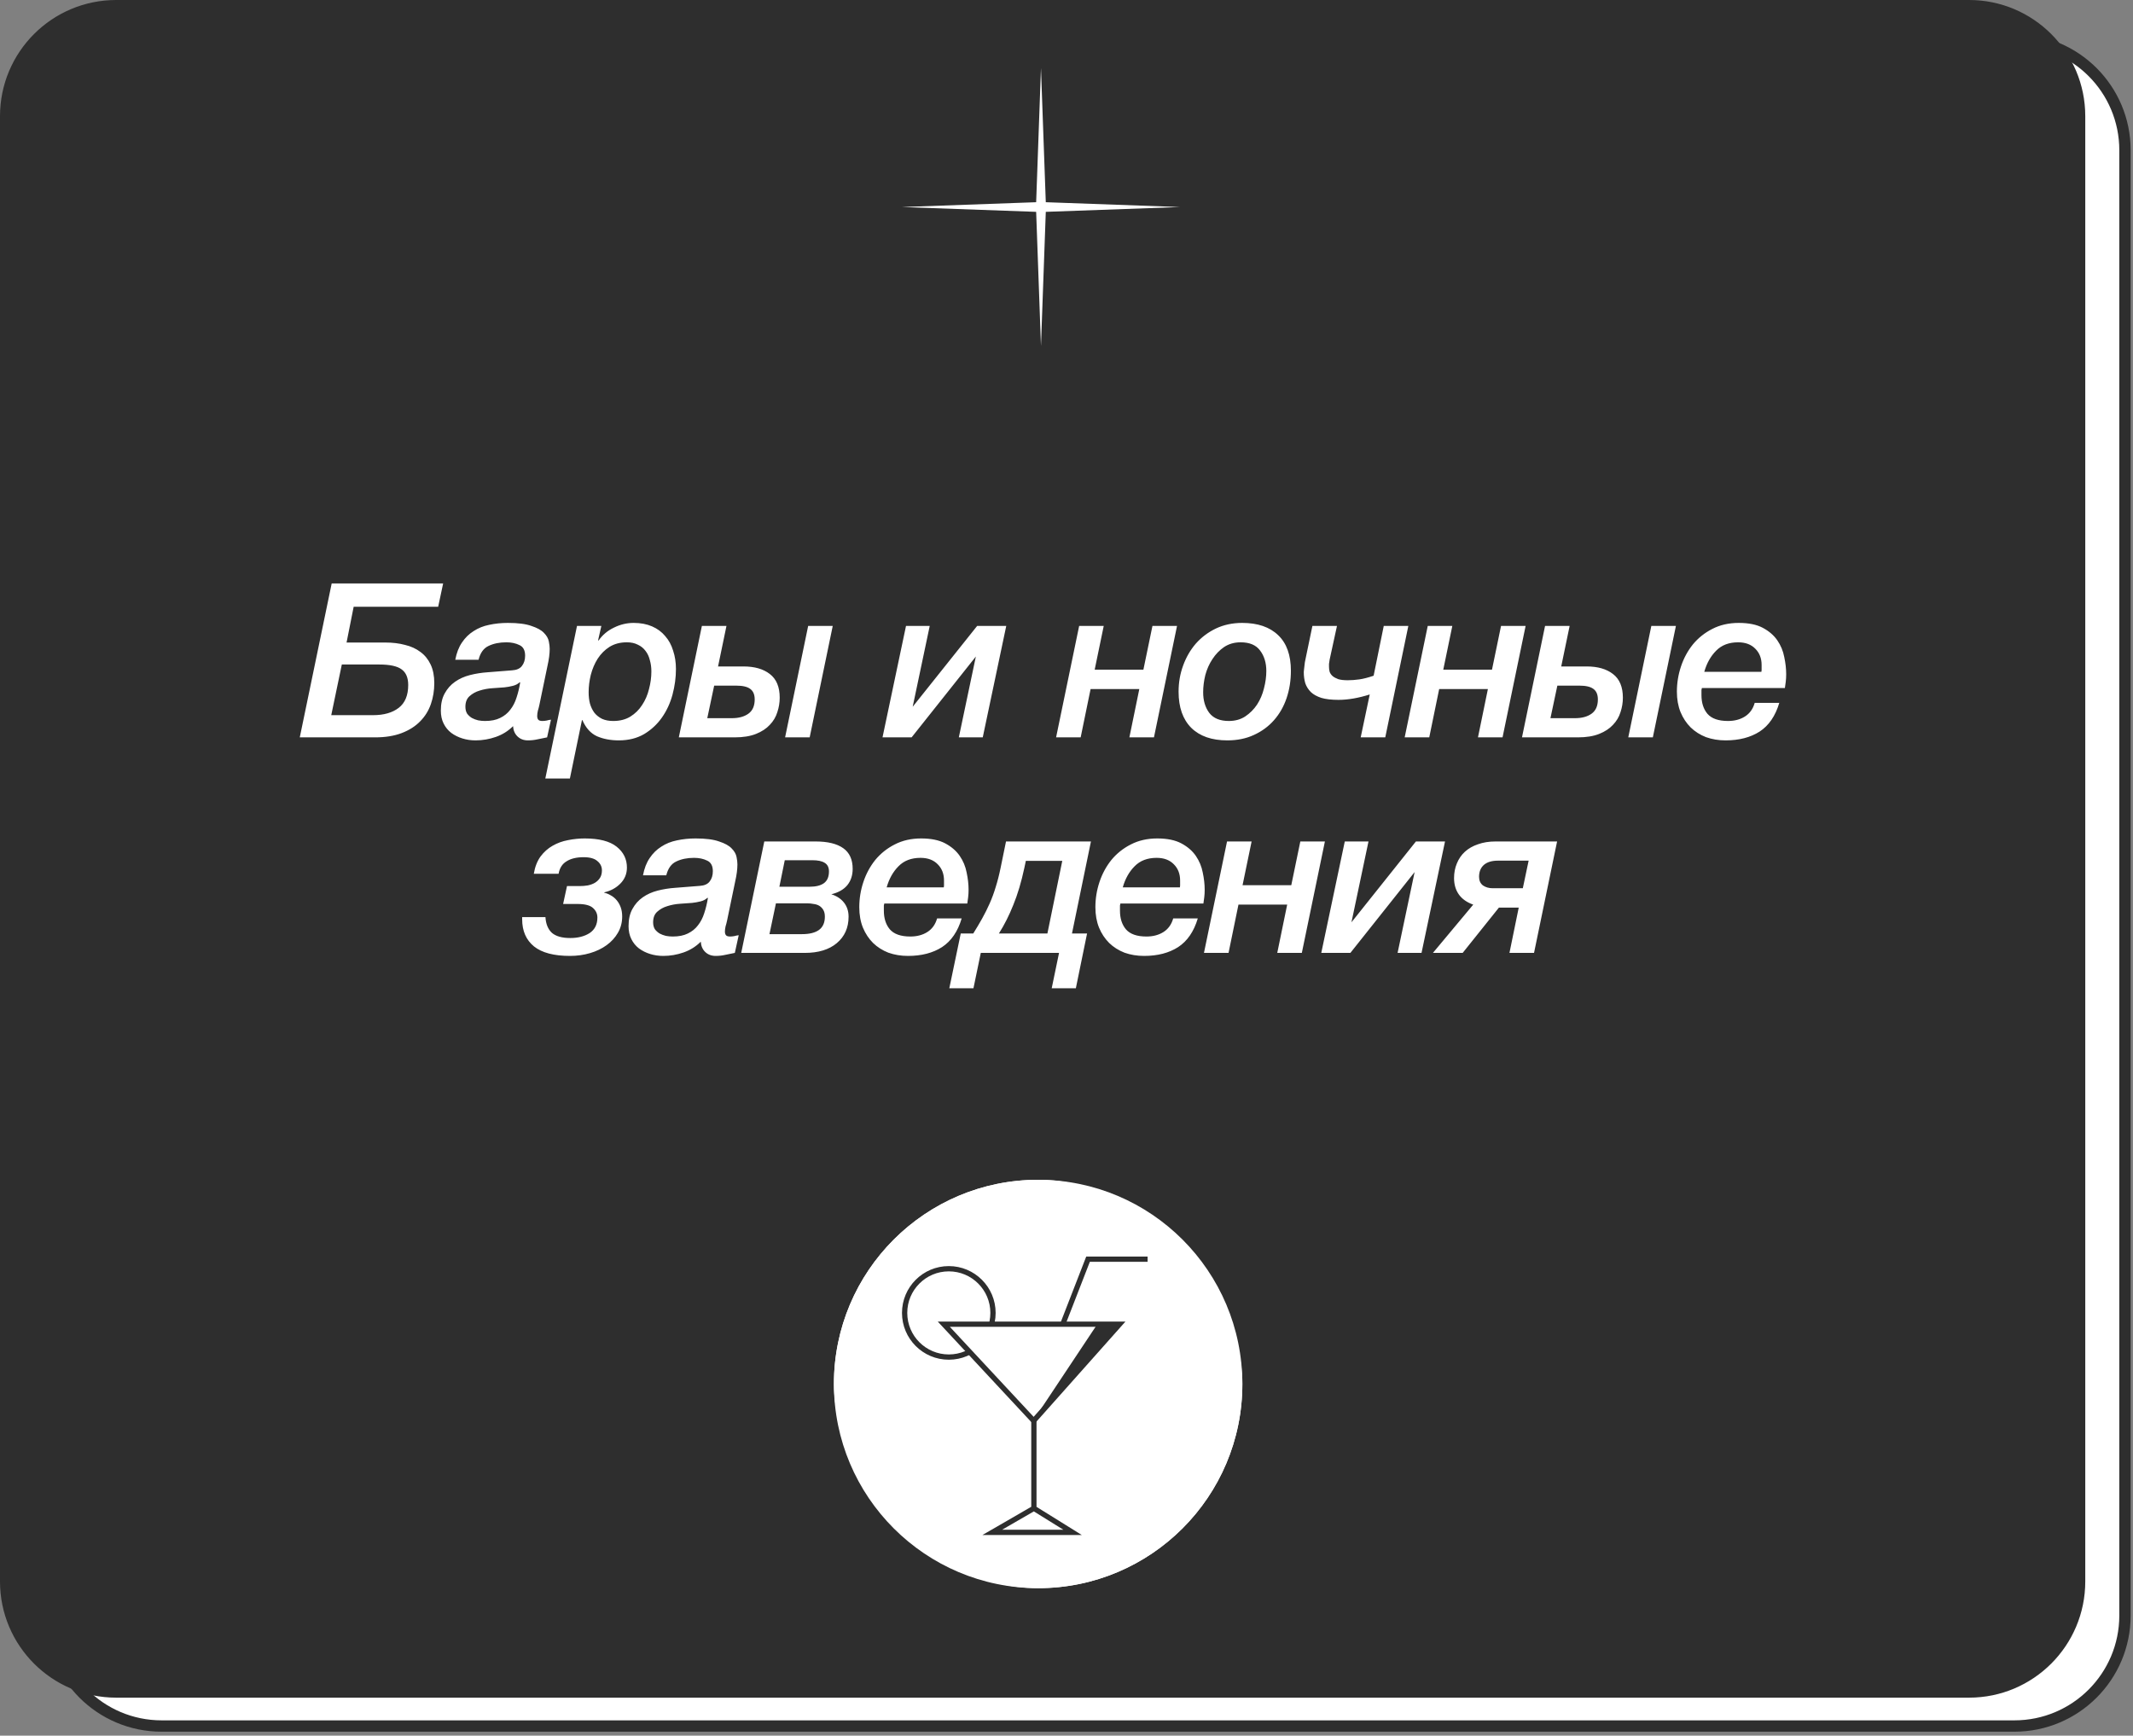 <?xml version="1.0" encoding="UTF-8"?> <svg xmlns="http://www.w3.org/2000/svg" width="376" height="306" viewBox="0 0 376 306" fill="none"><rect x="0" y="0" width="376" height="306" fill="#808080" stroke="none"/> <path d="M9 26.485C9 15.724 17.724 7 28.485 7H355.101C365.862 7 374.586 15.724 374.586 26.485V284.819C374.586 295.58 365.862 304.304 355.101 304.304H28.485C17.724 304.304 9 295.58 9 284.819V26.485Z" fill="white" stroke="#2E2E2E" stroke-width="2"></path> <path d="M1 20.485C1 9.724 9.724 1 20.485 1H347.101C357.862 1 366.586 9.724 366.586 20.485V278.819C366.586 289.58 357.862 298.304 347.101 298.304H20.485C9.724 298.304 1 289.58 1 278.819V20.485Z" fill="#2E2E2E" stroke="#2E2E2E" stroke-width="2"></path> <path d="M58.468 102.868H78.115L77.24 106.972H62.344L61.09 113.28H67.93C69.197 113.28 70.35 113.419 71.388 113.698C72.453 113.951 73.365 114.369 74.124 114.952C74.885 115.509 75.48 116.244 75.91 117.156C76.341 118.068 76.556 119.157 76.556 120.424C76.556 121.741 76.354 122.983 75.948 124.148C75.543 125.313 74.91 126.327 74.049 127.188C73.213 128.049 72.136 128.733 70.819 129.24C69.501 129.747 67.93 130 66.106 130H52.844L58.468 102.868ZM71.959 120.766C71.959 119.499 71.579 118.587 70.819 118.03C70.058 117.447 68.741 117.156 66.867 117.156H60.255L58.392 126.086H65.764C67.665 126.086 69.172 125.655 70.287 124.794C71.401 123.933 71.959 122.59 71.959 120.766ZM82.041 124.604C82.041 125.085 82.143 125.491 82.345 125.82C82.573 126.124 82.852 126.377 83.181 126.58C83.511 126.757 83.878 126.897 84.283 126.998C84.689 127.074 85.094 127.112 85.499 127.112C86.563 127.112 87.45 126.935 88.159 126.58C88.894 126.225 89.489 125.744 89.945 125.136C90.427 124.528 90.794 123.819 91.047 123.008C91.326 122.172 91.541 121.285 91.693 120.348L91.617 120.272C91.313 120.576 90.908 120.791 90.401 120.918C89.895 121.045 89.401 121.133 88.919 121.184C88.311 121.235 87.602 121.285 86.791 121.336C86.006 121.387 85.259 121.526 84.549 121.754C83.865 121.957 83.27 122.286 82.763 122.742C82.282 123.173 82.041 123.793 82.041 124.604ZM95.075 124.3C94.999 124.655 94.911 124.997 94.809 125.326C94.733 125.655 94.695 125.959 94.695 126.238C94.695 126.517 94.759 126.732 94.885 126.884C95.012 127.036 95.253 127.112 95.607 127.112C95.861 127.112 96.114 127.087 96.367 127.036C96.621 126.96 96.874 126.909 97.127 126.884L96.443 130C95.886 130.127 95.329 130.241 94.771 130.342C94.214 130.469 93.644 130.532 93.061 130.532C92.327 130.532 91.719 130.304 91.237 129.848C90.756 129.392 90.49 128.784 90.439 128.024C89.578 128.885 88.565 129.519 87.399 129.924C86.234 130.329 85.043 130.532 83.827 130.532C83.017 130.532 82.244 130.418 81.509 130.19C80.775 129.962 80.116 129.633 79.533 129.202C78.976 128.771 78.533 128.227 78.203 127.568C77.874 126.909 77.709 126.149 77.709 125.288C77.709 124.072 77.937 123.059 78.393 122.248C78.849 121.412 79.457 120.728 80.217 120.196C80.977 119.664 81.851 119.271 82.839 119.018C83.827 118.765 84.866 118.6 85.955 118.524C87.425 118.423 88.869 118.309 90.287 118.182C91.073 118.131 91.643 117.878 91.997 117.422C92.377 116.941 92.567 116.333 92.567 115.598C92.567 114.661 92.238 114.04 91.579 113.736C90.921 113.407 90.148 113.242 89.261 113.242C88.045 113.242 86.994 113.457 86.107 113.888C85.246 114.293 84.663 115.104 84.359 116.32H80.255C80.483 115.104 80.876 114.091 81.433 113.28C81.991 112.444 82.675 111.773 83.485 111.266C84.296 110.734 85.208 110.367 86.221 110.164C87.26 109.936 88.362 109.822 89.527 109.822C91.301 109.822 92.681 109.999 93.669 110.354C94.683 110.683 95.417 111.089 95.873 111.57C96.355 112.051 96.646 112.558 96.747 113.09C96.849 113.597 96.899 114.027 96.899 114.382C96.899 115.243 96.773 116.231 96.519 117.346L95.075 124.3ZM103.764 122.058C103.764 122.767 103.84 123.426 103.992 124.034C104.17 124.642 104.423 125.174 104.752 125.63C105.107 126.086 105.563 126.453 106.12 126.732C106.678 126.985 107.336 127.112 108.096 127.112C109.262 127.112 110.262 126.859 111.098 126.352C111.96 125.82 112.656 125.136 113.188 124.3C113.746 123.464 114.151 122.527 114.404 121.488C114.683 120.449 114.822 119.411 114.822 118.372C114.822 117.663 114.734 117.004 114.556 116.396C114.404 115.763 114.151 115.218 113.796 114.762C113.442 114.281 112.986 113.913 112.428 113.66C111.896 113.381 111.25 113.242 110.49 113.242C109.325 113.242 108.312 113.508 107.45 114.04C106.614 114.572 105.918 115.269 105.36 116.13C104.828 116.966 104.423 117.916 104.144 118.98C103.891 120.019 103.764 121.045 103.764 122.058ZM101.712 110.354H106.006L105.436 112.862L105.512 112.938C106.196 111.95 107.096 111.19 108.21 110.658C109.325 110.101 110.49 109.822 111.706 109.822C112.922 109.822 113.999 110.025 114.936 110.43C115.874 110.835 116.646 111.405 117.254 112.14C117.888 112.849 118.356 113.711 118.66 114.724C118.99 115.712 119.154 116.789 119.154 117.954C119.154 119.449 118.952 120.956 118.546 122.476C118.141 123.971 117.52 125.313 116.684 126.504C115.848 127.695 114.797 128.67 113.53 129.43C112.264 130.165 110.782 130.532 109.084 130.532C107.64 130.532 106.361 130.291 105.246 129.81C104.132 129.303 103.27 128.353 102.662 126.96H102.586L100.458 137.258H96.126L101.712 110.354ZM142.461 110.354H146.793L142.727 130H138.395L142.461 110.354ZM137.445 123.008C137.445 123.869 137.306 124.718 137.027 125.554C136.774 126.39 136.33 127.137 135.697 127.796C135.089 128.455 134.278 128.987 133.265 129.392C132.252 129.797 130.998 130 129.503 130H119.661L123.727 110.354H128.059L126.577 117.498H131.061C133.012 117.498 134.557 117.941 135.697 118.828C136.862 119.715 137.445 121.108 137.445 123.008ZM133.037 123.312C133.037 122.451 132.771 121.83 132.239 121.45C131.732 121.07 130.909 120.88 129.769 120.88H125.893L124.677 126.618H129.009C130.225 126.618 131.2 126.352 131.935 125.82C132.67 125.288 133.037 124.452 133.037 123.312ZM159.709 110.354H163.889L160.887 124.604L172.249 110.354H177.379L173.237 130H169.019L172.021 115.75L160.697 130H155.567L159.709 110.354ZM186.165 130L190.231 110.354H194.563L192.967 118.068H201.555L203.151 110.354H207.483L203.417 130H199.085L200.833 121.488H192.245L190.497 130H186.165ZM218.702 113.242C217.587 113.242 216.612 113.521 215.776 114.078C214.965 114.635 214.281 115.345 213.724 116.206C213.166 117.042 212.748 117.979 212.47 119.018C212.216 120.057 212.09 121.07 212.09 122.058C212.09 123.502 212.444 124.705 213.154 125.668C213.888 126.631 215.041 127.112 216.612 127.112C217.726 127.112 218.689 126.846 219.5 126.314C220.336 125.757 221.032 125.06 221.59 124.224C222.147 123.363 222.552 122.413 222.806 121.374C223.084 120.31 223.224 119.284 223.224 118.296C223.224 116.852 222.856 115.649 222.122 114.686C221.412 113.723 220.272 113.242 218.702 113.242ZM216.346 130.532C213.61 130.532 211.494 129.797 210 128.328C208.505 126.833 207.758 124.705 207.758 121.944C207.758 120.323 208.024 118.79 208.556 117.346C209.088 115.877 209.835 114.585 210.798 113.47C211.786 112.355 212.964 111.469 214.332 110.81C215.725 110.151 217.27 109.822 218.968 109.822C221.704 109.822 223.819 110.544 225.314 111.988C226.808 113.407 227.556 115.497 227.556 118.258C227.556 119.981 227.302 121.589 226.796 123.084C226.289 124.579 225.542 125.883 224.554 126.998C223.591 128.087 222.413 128.949 221.02 129.582C219.652 130.215 218.094 130.532 216.346 130.532ZM244.191 130H239.859L241.455 122.438C239.454 123.071 237.617 123.388 235.945 123.388C234.729 123.388 233.728 123.274 232.943 123.046C232.158 122.793 231.537 122.451 231.081 122.02C230.625 121.564 230.296 121.045 230.093 120.462C229.916 119.854 229.827 119.195 229.827 118.486C229.827 118.385 229.84 118.245 229.865 118.068C229.89 117.865 229.916 117.65 229.941 117.422C229.966 117.194 229.992 116.979 230.017 116.776C230.068 116.548 230.106 116.358 230.131 116.206L231.347 110.354H235.679L234.387 116.282C234.336 116.535 234.298 116.789 234.273 117.042C234.273 117.27 234.273 117.447 234.273 117.574C234.273 117.878 234.311 118.169 234.387 118.448C234.488 118.727 234.666 118.98 234.919 119.208C235.172 119.411 235.502 119.588 235.907 119.74C236.338 119.867 236.895 119.93 237.579 119.93C238.238 119.93 238.922 119.879 239.631 119.778C240.34 119.677 241.176 119.461 242.139 119.132L243.925 110.354H248.257L244.191 130ZM247.613 130L251.679 110.354H256.011L254.415 118.068H263.003L264.599 110.354H268.931L264.865 130H260.533L262.281 121.488H253.693L251.945 130H247.613ZM291.093 110.354H295.425L291.359 130H287.027L291.093 110.354ZM286.077 123.008C286.077 123.869 285.938 124.718 285.659 125.554C285.406 126.39 284.962 127.137 284.329 127.796C283.721 128.455 282.91 128.987 281.897 129.392C280.884 129.797 279.63 130 278.135 130H268.293L272.359 110.354H276.691L275.209 117.498H279.693C281.644 117.498 283.189 117.941 284.329 118.828C285.494 119.715 286.077 121.108 286.077 123.008ZM281.669 123.312C281.669 122.451 281.403 121.83 280.871 121.45C280.364 121.07 279.541 120.88 278.401 120.88H274.525L273.309 126.618H277.641C278.857 126.618 279.832 126.352 280.567 125.82C281.302 125.288 281.669 124.452 281.669 123.312ZM310.494 118.448C310.52 118.321 310.532 118.22 310.532 118.144C310.532 118.043 310.532 117.941 310.532 117.84V117.232C310.532 116.067 310.165 115.117 309.43 114.382C308.696 113.622 307.682 113.242 306.39 113.242C304.769 113.242 303.477 113.736 302.514 114.724C301.552 115.687 300.855 116.928 300.424 118.448H310.494ZM313.648 123.92C312.964 126.225 311.812 127.91 310.19 128.974C308.569 130.013 306.568 130.532 304.186 130.532C302.945 130.532 301.792 130.342 300.728 129.962C299.69 129.557 298.79 128.987 298.03 128.252C297.27 127.492 296.675 126.593 296.244 125.554C295.814 124.49 295.598 123.287 295.598 121.944C295.598 120.424 295.839 118.942 296.32 117.498C296.802 116.054 297.498 114.762 298.41 113.622C299.348 112.482 300.488 111.57 301.83 110.886C303.198 110.177 304.756 109.822 306.504 109.822C308.252 109.822 309.671 110.113 310.76 110.696C311.85 111.279 312.698 112.013 313.306 112.9C313.914 113.787 314.32 114.762 314.522 115.826C314.75 116.89 314.864 117.903 314.864 118.866C314.864 119.347 314.839 119.791 314.788 120.196C314.738 120.601 314.687 120.969 314.636 121.298H300.006C299.981 121.425 299.956 121.539 299.93 121.64C299.93 121.741 299.93 121.843 299.93 121.944V122.552C299.93 123.92 300.285 125.022 300.994 125.858C301.729 126.694 302.932 127.112 304.604 127.112C305.77 127.112 306.77 126.846 307.606 126.314C308.442 125.782 309.012 124.984 309.316 123.92H313.648ZM110.513 152.952C110.513 154.067 110.12 155.017 109.335 155.802C108.575 156.562 107.637 157.069 106.523 157.322V157.398C106.903 157.474 107.283 157.626 107.663 157.854C108.043 158.057 108.385 158.335 108.689 158.69C108.993 159.045 109.233 159.463 109.411 159.944C109.588 160.425 109.677 160.97 109.677 161.578C109.677 162.642 109.423 163.605 108.917 164.466C108.435 165.302 107.777 166.024 106.941 166.632C106.105 167.24 105.129 167.709 104.015 168.038C102.9 168.367 101.722 168.532 100.481 168.532C97.643 168.532 95.528 167.975 94.135 166.86C92.741 165.72 92.045 164.124 92.045 162.072V161.692H96.149C96.225 162.908 96.605 163.833 97.289 164.466C97.998 165.074 99.075 165.378 100.519 165.378C101.887 165.378 103.027 165.087 103.939 164.504C104.851 163.896 105.307 162.984 105.307 161.768C105.307 161.109 105.053 160.552 104.547 160.096C104.04 159.615 103.128 159.374 101.811 159.374H99.265L99.949 156.22H102.153C102.659 156.22 103.141 156.182 103.597 156.106C104.078 156.005 104.496 155.853 104.851 155.65C105.231 155.422 105.535 155.131 105.763 154.776C105.991 154.421 106.105 153.978 106.105 153.446C106.105 152.787 105.839 152.243 105.307 151.812C104.8 151.356 103.989 151.128 102.875 151.128C101.633 151.128 100.633 151.369 99.873 151.85C99.113 152.306 98.644 153.041 98.467 154.054H94.097C94.299 152.838 94.692 151.825 95.275 151.014C95.883 150.203 96.592 149.57 97.403 149.114C98.239 148.633 99.138 148.303 100.101 148.126C101.089 147.923 102.077 147.822 103.065 147.822C105.598 147.822 107.473 148.303 108.689 149.266C109.905 150.229 110.513 151.457 110.513 152.952ZM115.132 162.604C115.132 163.085 115.233 163.491 115.436 163.82C115.664 164.124 115.942 164.377 116.272 164.58C116.601 164.757 116.968 164.897 117.374 164.998C117.779 165.074 118.184 165.112 118.59 165.112C119.654 165.112 120.54 164.935 121.25 164.58C121.984 164.225 122.58 163.744 123.036 163.136C123.517 162.528 123.884 161.819 124.138 161.008C124.416 160.172 124.632 159.285 124.784 158.348L124.708 158.272C124.404 158.576 123.998 158.791 123.492 158.918C122.985 159.045 122.491 159.133 122.01 159.184C121.402 159.235 120.692 159.285 119.882 159.336C119.096 159.387 118.349 159.526 117.64 159.754C116.956 159.957 116.36 160.286 115.854 160.742C115.372 161.173 115.132 161.793 115.132 162.604ZM128.166 162.3C128.09 162.655 128.001 162.997 127.9 163.326C127.824 163.655 127.786 163.959 127.786 164.238C127.786 164.517 127.849 164.732 127.976 164.884C128.102 165.036 128.343 165.112 128.698 165.112C128.951 165.112 129.204 165.087 129.458 165.036C129.711 164.96 129.964 164.909 130.218 164.884L129.534 168C128.976 168.127 128.419 168.241 127.862 168.342C127.304 168.469 126.734 168.532 126.152 168.532C125.417 168.532 124.809 168.304 124.328 167.848C123.846 167.392 123.58 166.784 123.53 166.024C122.668 166.885 121.655 167.519 120.49 167.924C119.324 168.329 118.134 168.532 116.918 168.532C116.107 168.532 115.334 168.418 114.6 168.19C113.865 167.962 113.206 167.633 112.624 167.202C112.066 166.771 111.623 166.227 111.294 165.568C110.964 164.909 110.8 164.149 110.8 163.288C110.8 162.072 111.028 161.059 111.484 160.248C111.94 159.412 112.548 158.728 113.308 158.196C114.068 157.664 114.942 157.271 115.93 157.018C116.918 156.765 117.956 156.6 119.046 156.524C120.515 156.423 121.959 156.309 123.378 156.182C124.163 156.131 124.733 155.878 125.088 155.422C125.468 154.941 125.658 154.333 125.658 153.598C125.658 152.661 125.328 152.04 124.67 151.736C124.011 151.407 123.238 151.242 122.352 151.242C121.136 151.242 120.084 151.457 119.198 151.888C118.336 152.293 117.754 153.104 117.45 154.32H113.346C113.574 153.104 113.966 152.091 114.524 151.28C115.081 150.444 115.765 149.773 116.576 149.266C117.386 148.734 118.298 148.367 119.312 148.164C120.35 147.936 121.452 147.822 122.618 147.822C124.391 147.822 125.772 147.999 126.76 148.354C127.773 148.683 128.508 149.089 128.964 149.57C129.445 150.051 129.736 150.558 129.838 151.09C129.939 151.597 129.99 152.027 129.99 152.382C129.99 153.243 129.863 154.231 129.61 155.346L128.166 162.3ZM143.771 148.354C145.899 148.354 147.52 148.747 148.635 149.532C149.75 150.317 150.307 151.533 150.307 153.18C150.307 154.32 149.99 155.283 149.357 156.068C148.724 156.828 147.786 157.36 146.545 157.664C147.508 157.968 148.255 158.462 148.787 159.146C149.319 159.83 149.585 160.653 149.585 161.616C149.585 163.567 148.888 165.125 147.495 166.29C146.127 167.43 144.252 168 141.871 168H130.661L134.727 148.354H143.771ZM142.745 156.334C143.809 156.334 144.632 156.131 145.215 155.726C145.823 155.295 146.127 154.599 146.127 153.636C146.127 152.927 145.874 152.42 145.367 152.116C144.886 151.812 144.164 151.66 143.201 151.66H138.337L137.387 156.334H142.745ZM141.377 164.694C142.669 164.694 143.657 164.453 144.341 163.972C145.05 163.465 145.405 162.68 145.405 161.616C145.405 161.135 145.316 160.742 145.139 160.438C144.962 160.134 144.734 159.893 144.455 159.716C144.176 159.539 143.834 159.425 143.429 159.374C143.049 159.298 142.656 159.26 142.251 159.26H136.779L135.639 164.694H141.377ZM166.368 156.448C166.393 156.321 166.406 156.22 166.406 156.144C166.406 156.043 166.406 155.941 166.406 155.84V155.232C166.406 154.067 166.039 153.117 165.304 152.382C164.569 151.622 163.556 151.242 162.264 151.242C160.643 151.242 159.351 151.736 158.388 152.724C157.425 153.687 156.729 154.928 156.298 156.448H166.368ZM169.522 161.92C168.838 164.225 167.685 165.91 166.064 166.974C164.443 168.013 162.441 168.532 160.06 168.532C158.819 168.532 157.666 168.342 156.602 167.962C155.563 167.557 154.664 166.987 153.904 166.252C153.144 165.492 152.549 164.593 152.118 163.554C151.687 162.49 151.472 161.287 151.472 159.944C151.472 158.424 151.713 156.942 152.194 155.498C152.675 154.054 153.372 152.762 154.284 151.622C155.221 150.482 156.361 149.57 157.704 148.886C159.072 148.177 160.63 147.822 162.378 147.822C164.126 147.822 165.545 148.113 166.634 148.696C167.723 149.279 168.572 150.013 169.18 150.9C169.788 151.787 170.193 152.762 170.396 153.826C170.624 154.89 170.738 155.903 170.738 156.866C170.738 157.347 170.713 157.791 170.662 158.196C170.611 158.601 170.561 158.969 170.51 159.298H155.88C155.855 159.425 155.829 159.539 155.804 159.64C155.804 159.741 155.804 159.843 155.804 159.944V160.552C155.804 161.92 156.159 163.022 156.868 163.858C157.603 164.694 158.806 165.112 160.478 165.112C161.643 165.112 162.644 164.846 163.48 164.314C164.316 163.782 164.886 162.984 165.19 161.92H169.522ZM185.393 174.232L186.685 168H172.891L171.599 174.232H167.343L169.357 164.58H171.561C172.119 163.693 172.638 162.819 173.119 161.958C173.601 161.097 174.044 160.21 174.449 159.298C174.855 158.386 175.209 157.423 175.513 156.41C175.843 155.371 176.134 154.231 176.387 152.99L177.337 148.354H192.309L188.965 164.58H191.625L189.649 174.232H185.393ZM187.255 151.774H180.833L180.567 153.028C180.035 155.511 179.389 157.677 178.629 159.526C177.895 161.375 177.046 163.06 176.083 164.58H184.633L187.255 151.774ZM207.989 156.448C208.014 156.321 208.027 156.22 208.027 156.144C208.027 156.043 208.027 155.941 208.027 155.84V155.232C208.027 154.067 207.659 153.117 206.925 152.382C206.19 151.622 205.177 151.242 203.885 151.242C202.263 151.242 200.971 151.736 200.009 152.724C199.046 153.687 198.349 154.928 197.919 156.448H207.989ZM211.143 161.92C210.459 164.225 209.306 165.91 207.685 166.974C206.063 168.013 204.062 168.532 201.681 168.532C200.439 168.532 199.287 168.342 198.223 167.962C197.184 167.557 196.285 166.987 195.525 166.252C194.765 165.492 194.169 164.593 193.739 163.554C193.308 162.49 193.093 161.287 193.093 159.944C193.093 158.424 193.333 156.942 193.815 155.498C194.296 154.054 194.993 152.762 195.905 151.622C196.842 150.482 197.982 149.57 199.325 148.886C200.693 148.177 202.251 147.822 203.999 147.822C205.747 147.822 207.165 148.113 208.255 148.696C209.344 149.279 210.193 150.013 210.801 150.9C211.409 151.787 211.814 152.762 212.017 153.826C212.245 154.89 212.359 155.903 212.359 156.866C212.359 157.347 212.333 157.791 212.283 158.196C212.232 158.601 212.181 158.969 212.131 159.298H197.501C197.475 159.425 197.45 159.539 197.425 159.64C197.425 159.741 197.425 159.843 197.425 159.944V160.552C197.425 161.92 197.779 163.022 198.489 163.858C199.223 164.694 200.427 165.112 202.099 165.112C203.264 165.112 204.265 164.846 205.101 164.314C205.937 163.782 206.507 162.984 206.811 161.92H211.143ZM212.232 168L216.298 148.354H220.63L219.034 156.068H227.622L229.218 148.354H233.55L229.484 168H225.152L226.9 159.488H218.312L216.564 168H212.232ZM237.054 148.354H241.234L238.232 162.604L249.594 148.354H254.724L250.582 168H246.364L249.366 153.75L238.042 168H232.912L237.054 148.354ZM257.837 168H252.593L259.699 159.488C258.609 159.108 257.773 158.525 257.191 157.74C256.608 156.929 256.317 155.954 256.317 154.814C256.317 153.877 256.481 153.015 256.811 152.23C257.14 151.419 257.609 150.735 258.217 150.178C258.85 149.595 259.623 149.152 260.535 148.848C261.447 148.519 262.473 148.354 263.613 148.354H274.481L270.415 168H266.083L267.717 160.02H264.221L257.837 168ZM264.069 151.736C262.979 151.736 262.143 151.989 261.561 152.496C261.003 153.003 260.725 153.699 260.725 154.586C260.725 155.245 260.953 155.751 261.409 156.106C261.89 156.435 262.46 156.6 263.119 156.6H268.439L269.465 151.736H264.069Z" fill="white"></path> <path d="M183.5 12L184.349 35.651L208 36.5L184.349 37.349L183.5 61L182.651 37.349L159 36.5L182.651 35.651L183.5 12Z" fill="white"></path> <rect x="147" y="208" width="72" height="72" rx="36" fill="white"></rect> <path d="M183 280C202.882 280 219 263.882 219 244C219 224.118 202.882 208 183 208C163.118 208 147 224.118 147 244C147 263.882 163.118 280 183 280Z" fill="white"></path> <circle cx="167.254" cy="231.47" r="7.789" stroke="#2E2E2E" stroke-width="0.929"></circle> <path d="M197.359 233.46H166.37L182.215 250.484L197.359 233.46Z" fill="white" stroke="#2E2E2E" stroke-width="0.929"></path> <path d="M193.395 233.509L182.147 250.429L197.764 233.248L193.395 233.509Z" fill="#2E2E2E"></path> <path d="M182.251 250.188V265.922M182.251 265.922L174.918 270.16H189.067L182.251 265.922Z" stroke="#2E2E2E" stroke-width="0.929"></path> <path d="M187.373 233.386L191.795 222H202.296" stroke="#2E2E2E" stroke-width="0.929"></path> </svg> 